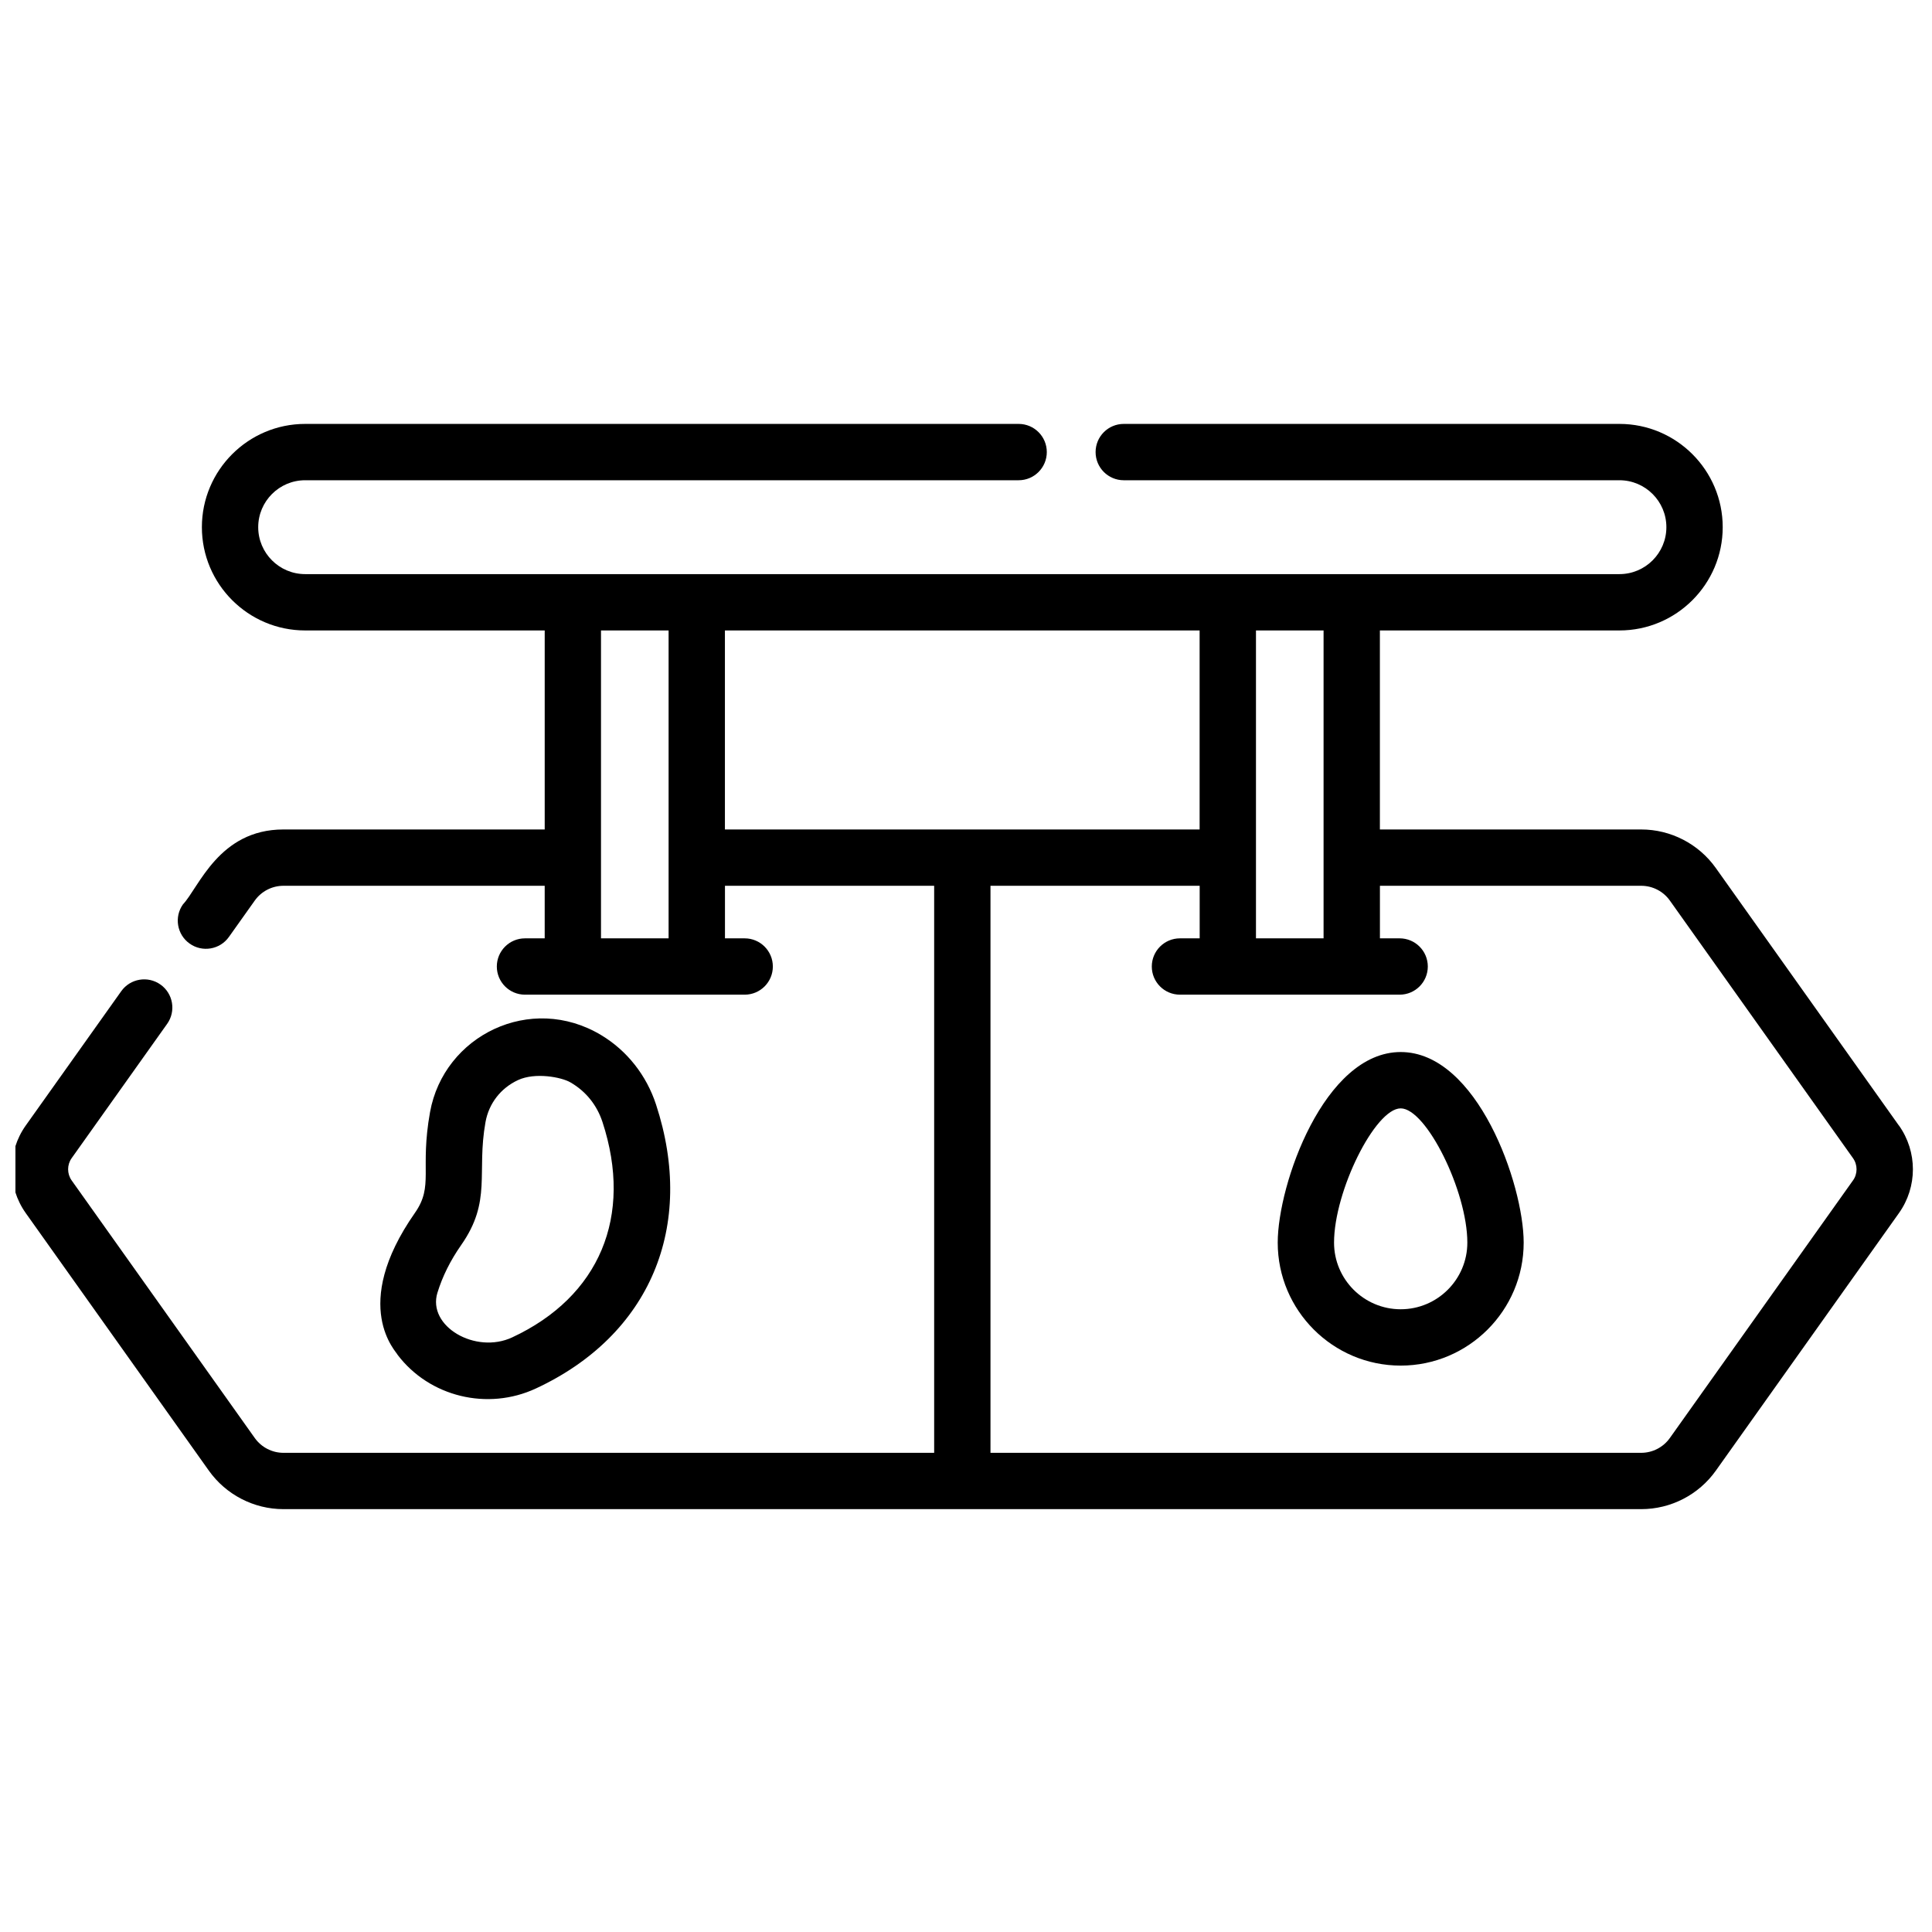 <?xml version="1.0" encoding="UTF-8"?>
<!-- Uploaded to: SVG Repo, www.svgrepo.com, Generator: SVG Repo Mixer Tools -->
<svg width="800px" height="800px" version="1.1" viewBox="144 144 512 512" xmlns="http://www.w3.org/2000/svg">
 <defs>
  <clipPath id="a">
   <path d="m148.09 256h502.91v288h-502.91z"/>
  </clipPath>
 </defs>
 <g clip-path="url(#a)">
  <path d="m647.22 442.27-48.527-68.258c-4.539-6.383-11.926-10.195-19.758-10.195h-69.25v-52.742h63.484c15.09 0 27.367-12.277 27.367-27.367s-12.277-27.367-27.367-27.367h-131.36c-4.125 0-7.465 3.34-7.465 7.465 0 4.121 3.34 7.465 7.465 7.465h131.36c6.859 0 12.438 5.578 12.438 12.438 0 6.856-5.578 12.438-12.438 12.438h-348.3c-6.859 0-12.441-5.582-12.441-12.438 0-6.859 5.582-12.438 12.441-12.438h189.08c4.125 0 7.465-3.344 7.465-7.465 0-4.125-3.34-7.465-7.465-7.465h-189.08c-15.09 0-27.367 12.277-27.367 27.367s12.277 27.367 27.367 27.367h63.484v52.742h-69.25c-17.098 0-22.391 15.379-26.609 19.836-2.391 3.359-1.602 8.02 1.758 10.406 3.359 2.391 8.023 1.602 10.41-1.758l6.852-9.641c1.746-2.453 4.582-3.918 7.59-3.918h69.246v13.93h-5.223c-4.121 0-7.465 3.34-7.465 7.465 0 4.121 3.344 7.461 7.465 7.461h58.219c4.121 0 7.465-3.34 7.465-7.461 0-4.125-3.344-7.465-7.465-7.465h-5.223v-13.93h55.438v150.27h-172.45c-3.008 0-5.848-1.469-7.59-3.918l-48.527-68.262c-1.258-1.77-1.258-4.148 0-5.918l25.301-35.582c2.387-3.359 1.598-8.023-1.762-10.41-3.356-2.387-8.02-1.598-10.406 1.762l-25.301 35.582c-4.934 6.945-4.934 16.273 0 23.219l48.527 68.258c4.543 6.383 11.926 10.195 19.758 10.195h359.84c7.832 0 15.219-3.809 19.758-10.195l48.527-68.258c4.934-6.941 4.934-16.273 0-23.219zm-152.46-131.2v81.602h-17.914v-81.602zm-191.49 81.602v-81.602h17.914v81.602zm32.84-28.859v-52.742h125.8v52.742zm298.94 93.023-48.527 68.258c-1.742 2.453-4.582 3.918-7.586 3.918h-172.45v-150.27h55.438v13.93h-5.227c-4.121 0-7.461 3.34-7.461 7.465 0 4.121 3.34 7.461 7.461 7.461h58.219c4.125 0 7.465-3.34 7.465-7.461 0-4.125-3.34-7.465-7.465-7.465h-5.223v-13.93h69.25c3.004 0 5.848 1.465 7.586 3.918l48.527 68.258c1.262 1.77 1.262 4.148 0 5.918z"/>
 </g>
 <path d="m286.02 511.96c30.23-14.074 42.43-42.906 31.836-75.25-2.535-7.75-7.695-14.281-14.516-18.383-18.699-11.242-41.727 0.074-45.379 20.418-2.746 15.293 1.051 19.453-3.996 26.672-17.414 24.883-4.699 37-4.617 37.602 8.449 11.164 23.879 14.902 36.668 8.941zm-26.09-25.387c1.316-4.289 3.426-8.531 6.269-12.598 8.219-11.742 4.043-19.129 6.461-32.594 0.887-4.949 4.027-9.012 8.613-11.145 4.582-2.129 11.531-0.766 13.855 0.582 4.219 2.41 7.102 6.152 8.539 10.539 8.172 24.949-0.781 46.281-23.949 57.07-9.684 4.508-22.535-2.91-19.793-11.859z"/>
 <path d="m515.2 422.8c-20.281 0-32.59 35.078-32.59 50.508 0 17.969 14.617 32.59 32.59 32.59 17.969 0 32.59-14.621 32.59-32.59 0-15.43-12.312-50.508-32.59-50.508zm0 68.168c-9.738 0-17.664-7.922-17.664-17.66 0-13.633 10.898-35.578 17.664-35.578 6.769 0 17.66 21.945 17.66 35.578 0 9.738-7.922 17.66-17.66 17.66z"/>
</svg>